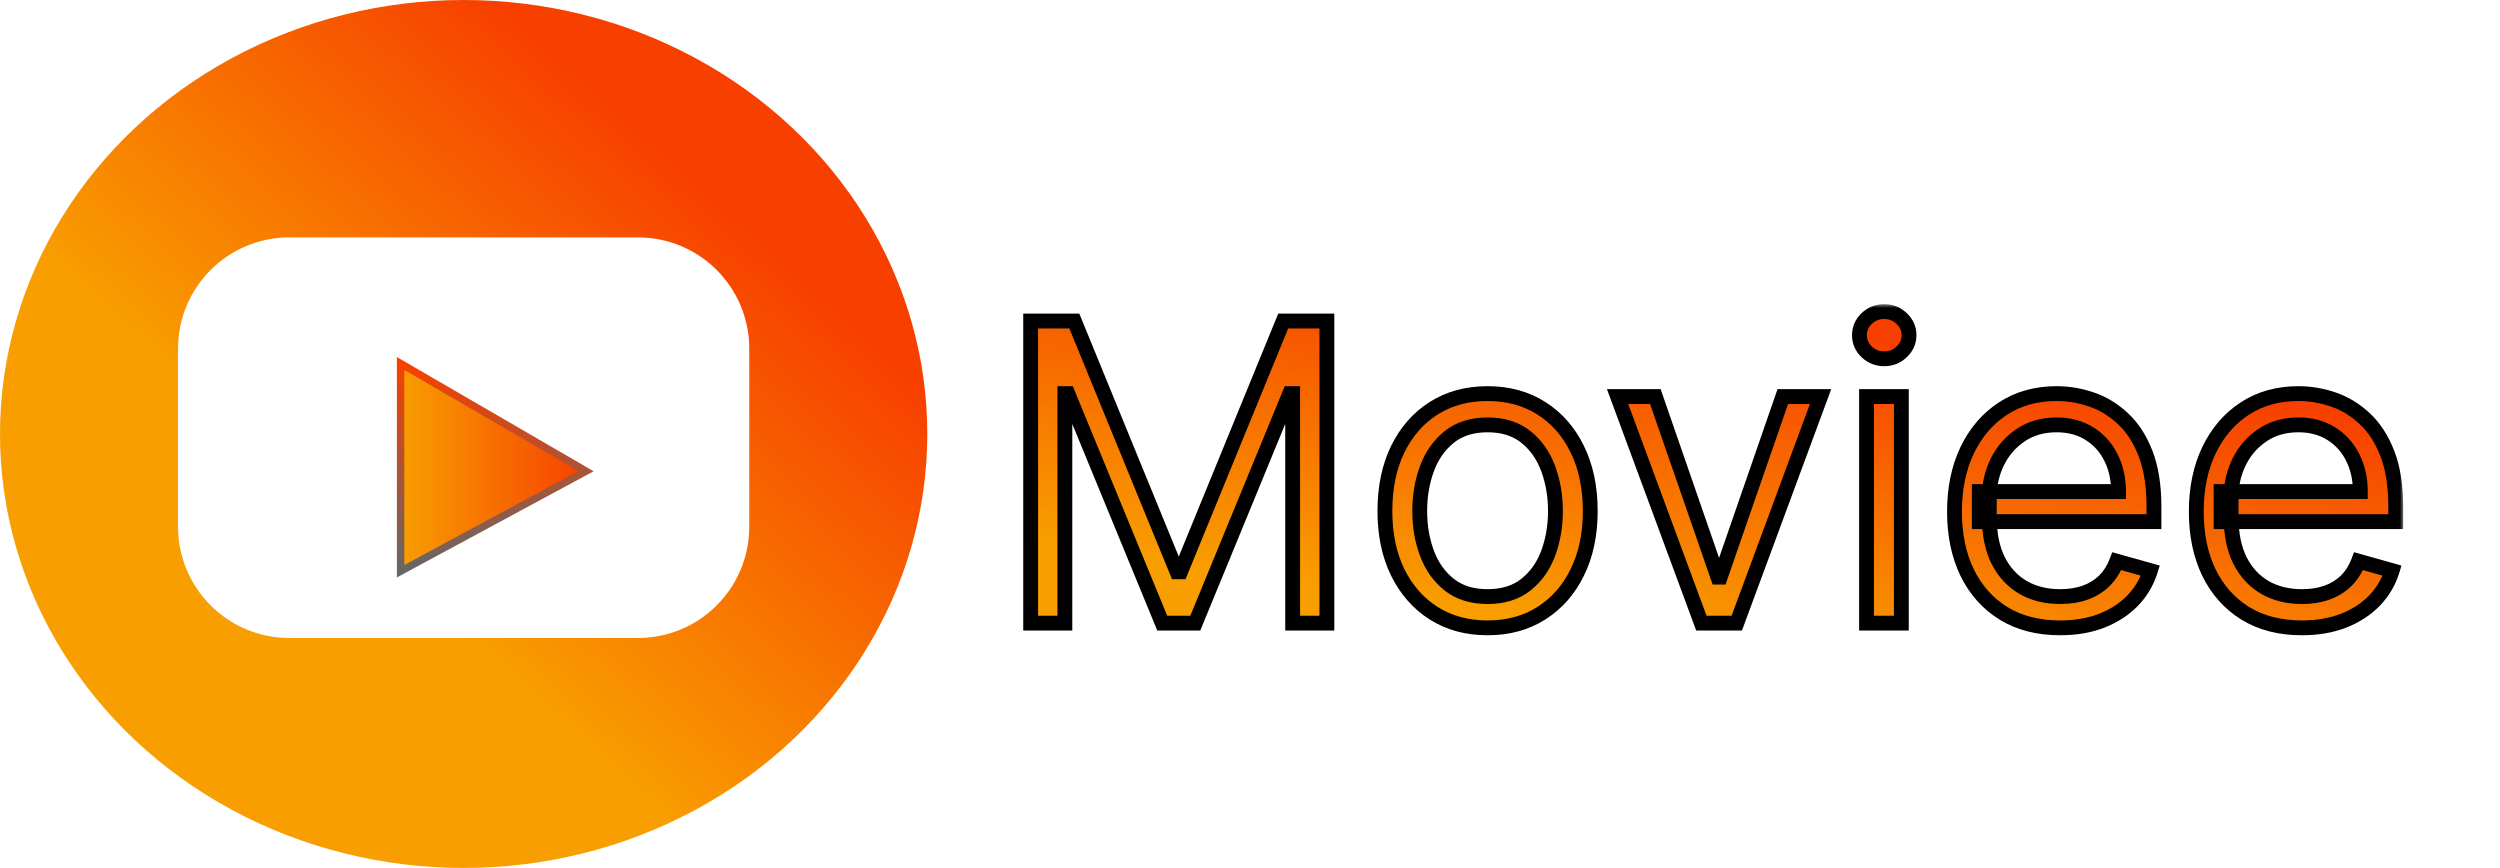 <svg width="337" height="117" viewBox="0 0 337 117" fill="none" xmlns="http://www.w3.org/2000/svg">
<ellipse cx="62.5" cy="58.5" rx="62.5" ry="58.5" fill="url(#paint0_linear_105_22)"/>
<mask id="path-2-outside-1_105_22" maskUnits="userSpaceOnUse" x="137" y="41" width="187" height="45" fill="black">
<rect fill="white" x="137" y="41" width="187" height="45"/>
<path d="M138.932 43.273H144.818L158.659 77.079H159.136L172.977 43.273H178.864V84H174.25V53.057H173.852L161.125 84H156.67L143.943 53.057H143.545V84H138.932V43.273ZM200.525 84.636C197.767 84.636 195.348 83.98 193.266 82.668C191.198 81.355 189.581 79.519 188.414 77.159C187.261 74.799 186.684 72.042 186.684 68.886C186.684 65.704 187.261 62.927 188.414 60.554C189.581 58.181 191.198 56.338 193.266 55.026C195.348 53.713 197.767 53.057 200.525 53.057C203.282 53.057 205.695 53.713 207.763 55.026C209.845 56.338 211.462 58.181 212.616 60.554C213.782 62.927 214.366 65.704 214.366 68.886C214.366 72.042 213.782 74.799 212.616 77.159C211.462 79.519 209.845 81.355 207.763 82.668C205.695 83.98 203.282 84.636 200.525 84.636ZM200.525 80.421C202.62 80.421 204.343 79.883 205.695 78.81C207.048 77.736 208.049 76.324 208.698 74.574C209.348 72.824 209.673 70.928 209.673 68.886C209.673 66.845 209.348 64.942 208.698 63.179C208.049 61.416 207.048 59.99 205.695 58.903C204.343 57.816 202.62 57.273 200.525 57.273C198.43 57.273 196.707 57.816 195.354 58.903C194.002 59.99 193.001 61.416 192.352 63.179C191.702 64.942 191.377 66.845 191.377 68.886C191.377 70.928 191.702 72.824 192.352 74.574C193.001 76.324 194.002 77.736 195.354 78.81C196.707 79.883 198.43 80.421 200.525 80.421ZM245.413 53.455L234.118 84H229.345L218.05 53.455H223.141L231.572 77.796H231.891L240.322 53.455H245.413ZM251.608 84V53.455H256.301V84H251.608ZM253.994 48.364C253.08 48.364 252.291 48.052 251.628 47.429C250.978 46.806 250.653 46.057 250.653 45.182C250.653 44.307 250.978 43.558 251.628 42.935C252.291 42.312 253.08 42 253.994 42C254.909 42 255.691 42.312 256.341 42.935C257.004 43.558 257.335 44.307 257.335 45.182C257.335 46.057 257.004 46.806 256.341 47.429C255.691 48.052 254.909 48.364 253.994 48.364ZM277.704 84.636C274.761 84.636 272.222 83.987 270.087 82.688C267.966 81.375 266.329 79.546 265.175 77.199C264.035 74.839 263.465 72.095 263.465 68.966C263.465 65.837 264.035 63.08 265.175 60.693C266.329 58.294 267.933 56.424 269.988 55.085C272.056 53.733 274.469 53.057 277.227 53.057C278.817 53.057 280.388 53.322 281.94 53.852C283.491 54.383 284.903 55.244 286.175 56.438C287.448 57.617 288.462 59.182 289.218 61.131C289.974 63.08 290.352 65.479 290.352 68.329V70.318H266.806V66.261H285.579C285.579 64.538 285.234 63 284.545 61.648C283.869 60.295 282.901 59.228 281.641 58.446C280.395 57.664 278.924 57.273 277.227 57.273C275.357 57.273 273.74 57.737 272.374 58.665C271.022 59.58 269.981 60.773 269.252 62.244C268.523 63.716 268.158 65.294 268.158 66.977V69.682C268.158 71.989 268.556 73.944 269.352 75.548C270.16 77.139 271.281 78.352 272.712 79.188C274.144 80.01 275.808 80.421 277.704 80.421C278.937 80.421 280.05 80.248 281.045 79.903C282.052 79.546 282.921 79.015 283.65 78.312C284.379 77.597 284.942 76.708 285.34 75.648L289.874 76.921C289.397 78.458 288.595 79.811 287.468 80.977C286.341 82.131 284.949 83.032 283.292 83.682C281.635 84.318 279.772 84.636 277.704 84.636ZM310.298 84.636C307.354 84.636 304.816 83.987 302.681 82.688C300.56 81.375 298.923 79.546 297.769 77.199C296.629 74.839 296.059 72.095 296.059 68.966C296.059 65.837 296.629 63.08 297.769 60.693C298.923 58.294 300.527 56.424 302.582 55.085C304.65 53.733 307.063 53.057 309.82 53.057C311.411 53.057 312.982 53.322 314.533 53.852C316.085 54.383 317.496 55.244 318.769 56.438C320.042 57.617 321.056 59.182 321.812 61.131C322.567 63.08 322.945 65.479 322.945 68.329V70.318H299.4V66.261H318.173C318.173 64.538 317.828 63 317.138 61.648C316.462 60.295 315.495 59.228 314.235 58.446C312.989 57.664 311.517 57.273 309.82 57.273C307.951 57.273 306.334 57.737 304.968 58.665C303.616 59.58 302.575 60.773 301.846 62.244C301.117 63.716 300.752 65.294 300.752 66.977V69.682C300.752 71.989 301.15 73.944 301.945 75.548C302.754 77.139 303.874 78.352 305.306 79.188C306.738 80.01 308.402 80.421 310.298 80.421C311.531 80.421 312.644 80.248 313.638 79.903C314.646 79.546 315.514 79.015 316.244 78.312C316.973 77.597 317.536 76.708 317.934 75.648L322.468 76.921C321.991 78.458 321.189 79.811 320.062 80.977C318.935 82.131 317.543 83.032 315.886 83.682C314.228 84.318 312.366 84.636 310.298 84.636Z"/>
</mask>
<path d="M138.932 43.273H144.818L158.659 77.079H159.136L172.977 43.273H178.864V84H174.25V53.057H173.852L161.125 84H156.67L143.943 53.057H143.545V84H138.932V43.273ZM200.525 84.636C197.767 84.636 195.348 83.98 193.266 82.668C191.198 81.355 189.581 79.519 188.414 77.159C187.261 74.799 186.684 72.042 186.684 68.886C186.684 65.704 187.261 62.927 188.414 60.554C189.581 58.181 191.198 56.338 193.266 55.026C195.348 53.713 197.767 53.057 200.525 53.057C203.282 53.057 205.695 53.713 207.763 55.026C209.845 56.338 211.462 58.181 212.616 60.554C213.782 62.927 214.366 65.704 214.366 68.886C214.366 72.042 213.782 74.799 212.616 77.159C211.462 79.519 209.845 81.355 207.763 82.668C205.695 83.98 203.282 84.636 200.525 84.636ZM200.525 80.421C202.62 80.421 204.343 79.883 205.695 78.81C207.048 77.736 208.049 76.324 208.698 74.574C209.348 72.824 209.673 70.928 209.673 68.886C209.673 66.845 209.348 64.942 208.698 63.179C208.049 61.416 207.048 59.99 205.695 58.903C204.343 57.816 202.62 57.273 200.525 57.273C198.43 57.273 196.707 57.816 195.354 58.903C194.002 59.99 193.001 61.416 192.352 63.179C191.702 64.942 191.377 66.845 191.377 68.886C191.377 70.928 191.702 72.824 192.352 74.574C193.001 76.324 194.002 77.736 195.354 78.81C196.707 79.883 198.43 80.421 200.525 80.421ZM245.413 53.455L234.118 84H229.345L218.05 53.455H223.141L231.572 77.796H231.891L240.322 53.455H245.413ZM251.608 84V53.455H256.301V84H251.608ZM253.994 48.364C253.08 48.364 252.291 48.052 251.628 47.429C250.978 46.806 250.653 46.057 250.653 45.182C250.653 44.307 250.978 43.558 251.628 42.935C252.291 42.312 253.08 42 253.994 42C254.909 42 255.691 42.312 256.341 42.935C257.004 43.558 257.335 44.307 257.335 45.182C257.335 46.057 257.004 46.806 256.341 47.429C255.691 48.052 254.909 48.364 253.994 48.364ZM277.704 84.636C274.761 84.636 272.222 83.987 270.087 82.688C267.966 81.375 266.329 79.546 265.175 77.199C264.035 74.839 263.465 72.095 263.465 68.966C263.465 65.837 264.035 63.08 265.175 60.693C266.329 58.294 267.933 56.424 269.988 55.085C272.056 53.733 274.469 53.057 277.227 53.057C278.817 53.057 280.388 53.322 281.94 53.852C283.491 54.383 284.903 55.244 286.175 56.438C287.448 57.617 288.462 59.182 289.218 61.131C289.974 63.08 290.352 65.479 290.352 68.329V70.318H266.806V66.261H285.579C285.579 64.538 285.234 63 284.545 61.648C283.869 60.295 282.901 59.228 281.641 58.446C280.395 57.664 278.924 57.273 277.227 57.273C275.357 57.273 273.74 57.737 272.374 58.665C271.022 59.58 269.981 60.773 269.252 62.244C268.523 63.716 268.158 65.294 268.158 66.977V69.682C268.158 71.989 268.556 73.944 269.352 75.548C270.16 77.139 271.281 78.352 272.712 79.188C274.144 80.01 275.808 80.421 277.704 80.421C278.937 80.421 280.05 80.248 281.045 79.903C282.052 79.546 282.921 79.015 283.65 78.312C284.379 77.597 284.942 76.708 285.34 75.648L289.874 76.921C289.397 78.458 288.595 79.811 287.468 80.977C286.341 82.131 284.949 83.032 283.292 83.682C281.635 84.318 279.772 84.636 277.704 84.636ZM310.298 84.636C307.354 84.636 304.816 83.987 302.681 82.688C300.56 81.375 298.923 79.546 297.769 77.199C296.629 74.839 296.059 72.095 296.059 68.966C296.059 65.837 296.629 63.08 297.769 60.693C298.923 58.294 300.527 56.424 302.582 55.085C304.65 53.733 307.063 53.057 309.82 53.057C311.411 53.057 312.982 53.322 314.533 53.852C316.085 54.383 317.496 55.244 318.769 56.438C320.042 57.617 321.056 59.182 321.812 61.131C322.567 63.08 322.945 65.479 322.945 68.329V70.318H299.4V66.261H318.173C318.173 64.538 317.828 63 317.138 61.648C316.462 60.295 315.495 59.228 314.235 58.446C312.989 57.664 311.517 57.273 309.82 57.273C307.951 57.273 306.334 57.737 304.968 58.665C303.616 59.58 302.575 60.773 301.846 62.244C301.117 63.716 300.752 65.294 300.752 66.977V69.682C300.752 71.989 301.15 73.944 301.945 75.548C302.754 77.139 303.874 78.352 305.306 79.188C306.738 80.01 308.402 80.421 310.298 80.421C311.531 80.421 312.644 80.248 313.638 79.903C314.646 79.546 315.514 79.015 316.244 78.312C316.973 77.597 317.536 76.708 317.934 75.648L322.468 76.921C321.991 78.458 321.189 79.811 320.062 80.977C318.935 82.131 317.543 83.032 315.886 83.682C314.228 84.318 312.366 84.636 310.298 84.636Z" fill="url(#paint1_linear_105_22)"/>
<path d="M138.932 43.273V42.273H137.932V43.273H138.932ZM144.818 43.273L145.744 42.894L145.489 42.273H144.818V43.273ZM158.659 77.079L157.734 77.458L157.988 78.079H158.659V77.079ZM159.136 77.079V78.079H159.808L160.062 77.458L159.136 77.079ZM172.977 43.273V42.273H172.306L172.052 42.894L172.977 43.273ZM178.864 43.273H179.864V42.273H178.864V43.273ZM178.864 84V85H179.864V84H178.864ZM174.25 84H173.25V85H174.25V84ZM174.25 53.057H175.25V52.057H174.25V53.057ZM173.852 53.057V52.057H173.182L172.927 52.676L173.852 53.057ZM161.125 84V85H161.795L162.05 84.38L161.125 84ZM156.67 84L155.746 84.38L156 85H156.67V84ZM143.943 53.057L144.868 52.676L144.613 52.057H143.943V53.057ZM143.545 53.057V52.057H142.545V53.057H143.545ZM143.545 84V85H144.545V84H143.545ZM138.932 84H137.932V85H138.932V84ZM138.932 44.273H144.818V42.273H138.932V44.273ZM143.893 43.652L157.734 77.458L159.585 76.701L145.744 42.894L143.893 43.652ZM158.659 78.079H159.136V76.079H158.659V78.079ZM160.062 77.458L173.903 43.652L172.052 42.894L158.211 76.701L160.062 77.458ZM172.977 44.273H178.864V42.273H172.977V44.273ZM177.864 43.273V84H179.864V43.273H177.864ZM178.864 83H174.25V85H178.864V83ZM175.25 84V53.057H173.25V84H175.25ZM174.25 52.057H173.852V54.057H174.25V52.057ZM172.927 52.676L160.2 83.62L162.05 84.38L174.777 53.437L172.927 52.676ZM161.125 83H156.67V85H161.125V83ZM157.595 83.62L144.868 52.676L143.018 53.437L155.746 84.38L157.595 83.62ZM143.943 52.057H143.545V54.057H143.943V52.057ZM142.545 53.057V84H144.545V53.057H142.545ZM143.545 83H138.932V85H143.545V83ZM139.932 84V43.273H137.932V84H139.932ZM193.266 82.668L192.731 83.512L192.733 83.513L193.266 82.668ZM188.414 77.159L187.516 77.598L187.518 77.602L188.414 77.159ZM188.414 60.554L187.517 60.113L187.515 60.117L188.414 60.554ZM193.266 55.026L192.733 54.18L192.731 54.181L193.266 55.026ZM207.763 55.026L207.228 55.87L207.23 55.871L207.763 55.026ZM212.616 60.554L211.716 60.991L211.718 60.995L212.616 60.554ZM212.616 77.159L211.719 76.716L211.717 76.72L212.616 77.159ZM207.763 82.668L207.23 81.822L207.228 81.823L207.763 82.668ZM205.695 78.81L205.073 78.026L205.073 78.026L205.695 78.81ZM208.698 74.574L209.636 74.922L209.636 74.922L208.698 74.574ZM208.698 63.179L209.636 62.833L209.636 62.833L208.698 63.179ZM205.695 58.903L206.322 58.124L206.322 58.124L205.695 58.903ZM195.354 58.903L194.728 58.124L194.728 58.124L195.354 58.903ZM192.352 63.179L191.413 62.833L191.413 62.833L192.352 63.179ZM192.352 74.574L191.414 74.922L191.414 74.922L192.352 74.574ZM195.354 78.81L195.976 78.026L195.976 78.026L195.354 78.81ZM200.525 83.636C197.933 83.636 195.703 83.022 193.8 81.822L192.733 83.513C194.993 84.939 197.602 85.636 200.525 85.636V83.636ZM193.802 81.823C191.9 80.616 190.402 78.924 189.31 76.716L187.518 77.602C188.759 80.114 190.496 82.094 192.731 83.512L193.802 81.823ZM189.312 76.72C188.238 74.522 187.684 71.92 187.684 68.886H185.684C185.684 72.164 186.283 75.077 187.516 77.598L189.312 76.72ZM187.684 68.886C187.684 65.825 188.238 63.203 189.313 60.991L187.515 60.117C186.283 62.651 185.684 65.584 185.684 68.886H187.684ZM189.311 60.995C190.404 58.773 191.902 57.076 193.802 55.87L192.731 54.181C190.495 55.6 188.758 57.588 187.517 60.113L189.311 60.995ZM193.8 55.871C195.703 54.672 197.933 54.057 200.525 54.057V52.057C197.602 52.057 194.993 52.755 192.733 54.18L193.8 55.871ZM200.525 54.057C203.117 54.057 205.339 54.672 207.228 55.87L208.299 54.181C206.051 52.755 203.448 52.057 200.525 52.057V54.057ZM207.23 55.871C209.142 57.077 210.638 58.773 211.716 60.991L213.515 60.117C212.286 57.589 210.548 55.599 208.297 54.18L207.23 55.871ZM211.718 60.995C212.805 63.206 213.366 65.827 213.366 68.886H215.366C215.366 65.582 214.76 62.648 213.513 60.113L211.718 60.995ZM213.366 68.886C213.366 71.918 212.806 74.519 211.719 76.716L213.512 77.602C214.759 75.08 215.366 72.165 215.366 68.886H213.366ZM211.717 76.72C210.64 78.925 209.144 80.615 207.23 81.822L208.297 83.513C210.546 82.095 212.285 80.113 213.514 77.598L211.717 76.72ZM207.228 81.823C205.339 83.022 203.117 83.636 200.525 83.636V85.636C203.448 85.636 206.051 84.939 208.299 83.512L207.228 81.823ZM200.525 81.421C202.796 81.421 204.753 80.835 206.317 79.593L205.073 78.026C203.933 78.932 202.443 79.421 200.525 79.421V81.421ZM206.317 79.593C207.824 78.396 208.928 76.829 209.636 74.922L207.761 74.226C207.169 75.819 206.271 77.075 205.073 78.026L206.317 79.593ZM209.636 74.922C210.33 73.05 210.673 71.036 210.673 68.886H208.673C208.673 70.82 208.365 72.597 207.761 74.226L209.636 74.922ZM210.673 68.886C210.673 66.737 210.33 64.716 209.636 62.833L207.76 63.525C208.365 65.168 208.673 66.952 208.673 68.886H210.673ZM209.636 62.833C208.93 60.914 207.827 59.334 206.322 58.124L205.069 59.683C206.268 60.647 207.167 61.917 207.76 63.525L209.636 62.833ZM206.322 58.124C204.757 56.866 202.799 56.273 200.525 56.273V58.273C202.441 58.273 203.929 58.766 205.069 59.683L206.322 58.124ZM200.525 56.273C198.251 56.273 196.292 56.866 194.728 58.124L195.981 59.683C197.121 58.766 198.609 58.273 200.525 58.273V56.273ZM194.728 58.124C193.223 59.334 192.12 60.914 191.413 62.833L193.29 63.525C193.882 61.917 194.782 60.647 195.981 59.683L194.728 58.124ZM191.413 62.833C190.719 64.716 190.377 66.737 190.377 68.886H192.377C192.377 66.952 192.684 65.168 193.29 63.525L191.413 62.833ZM190.377 68.886C190.377 71.036 190.719 73.05 191.414 74.922L193.289 74.226C192.684 72.597 192.377 70.82 192.377 68.886H190.377ZM191.414 74.922C192.122 76.829 193.226 78.396 194.733 79.593L195.976 78.026C194.778 77.075 193.88 75.819 193.289 74.226L191.414 74.922ZM194.733 79.593C196.297 80.835 198.254 81.421 200.525 81.421V79.421C198.606 79.421 197.116 78.932 195.976 78.026L194.733 79.593ZM245.413 53.455L246.351 53.801L246.849 52.455H245.413V53.455ZM234.118 84V85H234.814L235.056 84.347L234.118 84ZM229.345 84L228.407 84.347L228.649 85H229.345V84ZM218.05 53.455V52.455H216.614L217.112 53.801L218.05 53.455ZM223.141 53.455L224.086 53.127L223.853 52.455H223.141V53.455ZM231.572 77.796L230.628 78.123L230.861 78.796H231.572V77.796ZM231.891 77.796V78.796H232.603L232.836 78.123L231.891 77.796ZM240.322 53.455V52.455H239.611L239.378 53.127L240.322 53.455ZM244.475 53.108L233.18 83.653L235.056 84.347L246.351 53.801L244.475 53.108ZM234.118 83H229.345V85H234.118V83ZM230.283 83.653L218.988 53.108L217.112 53.801L228.407 84.347L230.283 83.653ZM218.05 54.455H223.141V52.455H218.05V54.455ZM222.196 53.782L230.628 78.123L232.517 77.468L224.086 53.127L222.196 53.782ZM231.572 78.796H231.891V76.796H231.572V78.796ZM232.836 78.123L241.267 53.782L239.378 53.127L230.946 77.468L232.836 78.123ZM240.322 54.455H245.413V52.455H240.322V54.455ZM251.608 84H250.608V85H251.608V84ZM251.608 53.455V52.455H250.608V53.455H251.608ZM256.301 53.455H257.301V52.455H256.301V53.455ZM256.301 84V85H257.301V84H256.301ZM251.628 47.429L250.936 48.151L250.943 48.158L251.628 47.429ZM251.628 42.935L250.943 42.206L250.936 42.213L251.628 42.935ZM256.341 42.935L255.649 43.656L255.656 43.663L256.341 42.935ZM256.341 47.429L255.656 46.7L255.649 46.707L256.341 47.429ZM252.608 84V53.455H250.608V84H252.608ZM251.608 54.455H256.301V52.455H251.608V54.455ZM255.301 53.455V84H257.301V53.455H255.301ZM256.301 83H251.608V85H256.301V83ZM253.994 47.364C253.333 47.364 252.789 47.148 252.313 46.7L250.943 48.158C251.792 48.956 252.827 49.364 253.994 49.364V47.364ZM252.32 46.707C251.861 46.267 251.653 45.776 251.653 45.182H249.653C249.653 46.338 250.096 47.345 250.936 48.151L252.32 46.707ZM251.653 45.182C251.653 44.588 251.861 44.097 252.32 43.656L250.936 42.213C250.096 43.019 249.653 44.026 249.653 45.182H251.653ZM252.313 43.663C252.789 43.216 253.333 43 253.994 43V41C252.827 41 251.792 41.407 250.943 42.206L252.313 43.663ZM253.994 43C254.656 43 255.189 43.215 255.649 43.656L257.033 42.213C256.194 41.408 255.162 41 253.994 41V43ZM255.656 43.663C256.127 44.106 256.335 44.595 256.335 45.182H258.335C258.335 44.019 257.881 43.01 257.026 42.206L255.656 43.663ZM256.335 45.182C256.335 45.769 256.127 46.258 255.656 46.7L257.026 48.158C257.881 47.354 258.335 46.345 258.335 45.182H256.335ZM255.649 46.707C255.189 47.149 254.656 47.364 253.994 47.364V49.364C255.162 49.364 256.194 48.956 257.033 48.151L255.649 46.707ZM270.087 82.688L269.561 83.538L269.567 83.542L270.087 82.688ZM265.175 77.199L264.275 77.634L264.278 77.64L265.175 77.199ZM265.175 60.693L264.274 60.26L264.273 60.262L265.175 60.693ZM269.988 55.085L270.534 55.923L270.535 55.922L269.988 55.085ZM281.94 53.852L282.263 52.906L282.263 52.906L281.94 53.852ZM286.175 56.438L285.491 57.167L285.496 57.171L286.175 56.438ZM289.218 61.131L290.15 60.769L290.15 60.769L289.218 61.131ZM290.352 70.318V71.318H291.352V70.318H290.352ZM266.806 70.318H265.806V71.318H266.806V70.318ZM266.806 66.261V65.261H265.806V66.261H266.806ZM285.579 66.261V67.261H286.579V66.261H285.579ZM284.545 61.648L283.65 62.095L283.654 62.102L284.545 61.648ZM281.641 58.446L281.11 59.293L281.114 59.295L281.641 58.446ZM272.374 58.665L272.935 59.493L272.936 59.492L272.374 58.665ZM269.252 62.244L268.356 61.8L268.356 61.8L269.252 62.244ZM269.352 75.548L268.456 75.993L268.46 76.001L269.352 75.548ZM272.712 79.188L272.208 80.051L272.214 80.055L272.712 79.188ZM281.045 79.903L281.372 80.848L281.38 80.846L281.045 79.903ZM283.65 78.312L284.344 79.033L284.35 79.026L283.65 78.312ZM285.34 75.648L285.61 74.685L284.726 74.437L284.404 75.297L285.34 75.648ZM289.874 76.921L290.829 77.217L291.134 76.235L290.145 75.958L289.874 76.921ZM287.468 80.977L288.183 81.676L288.187 81.672L287.468 80.977ZM283.292 83.682L283.65 84.615L283.657 84.613L283.292 83.682ZM277.704 83.636C274.911 83.636 272.559 83.021 270.607 81.833L269.567 83.542C271.885 84.952 274.61 85.636 277.704 85.636V83.636ZM270.614 81.837C268.66 80.628 267.148 78.944 266.073 76.758L264.278 77.64C265.51 80.147 267.272 82.122 269.561 83.538L270.614 81.837ZM266.076 76.764C265.013 74.563 264.465 71.973 264.465 68.966H262.465C262.465 72.216 263.058 75.115 264.275 77.634L266.076 76.764ZM264.465 68.966C264.465 65.959 265.013 63.354 266.078 61.124L264.273 60.262C263.058 62.806 262.465 65.715 262.465 68.966H264.465ZM266.077 61.126C267.158 58.877 268.645 57.154 270.534 55.923L269.442 54.247C267.221 55.695 265.5 57.71 264.274 60.26L266.077 61.126ZM270.535 55.922C272.422 54.688 274.64 54.057 277.227 54.057V52.057C274.298 52.057 271.69 52.778 269.441 54.248L270.535 55.922ZM277.227 54.057C278.704 54.057 280.166 54.303 281.616 54.798L282.263 52.906C280.611 52.341 278.931 52.057 277.227 52.057V54.057ZM281.616 54.798C283.025 55.28 284.315 56.065 285.491 57.167L286.859 55.708C285.49 54.424 283.957 53.485 282.263 52.906L281.616 54.798ZM285.496 57.171C286.637 58.229 287.574 59.656 288.286 61.492L290.15 60.769C289.351 58.707 288.26 57.006 286.855 55.704L285.496 57.171ZM288.286 61.492C288.984 63.292 289.352 65.561 289.352 68.329H291.352C291.352 65.397 290.964 62.867 290.15 60.769L288.286 61.492ZM289.352 68.329V70.318H291.352V68.329H289.352ZM290.352 69.318H266.806V71.318H290.352V69.318ZM267.806 70.318V66.261H265.806V70.318H267.806ZM266.806 67.261H285.579V65.261H266.806V67.261ZM286.579 66.261C286.579 64.401 286.206 62.705 285.436 61.194L283.654 62.102C284.262 63.295 284.579 64.674 284.579 66.261H286.579ZM285.439 61.2C284.682 59.686 283.589 58.478 282.169 57.596L281.114 59.295C282.213 59.978 283.055 60.905 283.65 62.095L285.439 61.2ZM282.173 57.599C280.744 56.702 279.082 56.273 277.227 56.273V58.273C278.765 58.273 280.046 58.625 281.11 59.293L282.173 57.599ZM277.227 56.273C275.184 56.273 273.365 56.782 271.812 57.838L272.936 59.492C274.115 58.691 275.53 58.273 277.227 58.273V56.273ZM271.814 57.837C270.318 58.849 269.162 60.175 268.356 61.8L270.148 62.688C270.801 61.371 271.726 60.31 272.935 59.493L271.814 57.837ZM268.356 61.8C267.557 63.413 267.158 65.144 267.158 66.977H269.158C269.158 65.444 269.489 64.018 270.148 62.688L268.356 61.8ZM267.158 66.977V69.682H269.158V66.977H267.158ZM267.158 69.682C267.158 72.1 267.575 74.216 268.456 75.993L270.247 75.104C269.537 73.672 269.158 71.877 269.158 69.682H267.158ZM268.46 76.001C269.349 77.75 270.598 79.112 272.208 80.051L273.216 78.324C271.963 77.593 270.972 76.528 270.243 75.095L268.46 76.001ZM272.214 80.055C273.819 80.976 275.66 81.421 277.704 81.421V79.421C275.956 79.421 274.469 79.043 273.21 78.32L272.214 80.055ZM277.704 81.421C279.03 81.421 280.256 81.235 281.372 80.848L280.717 78.959C279.845 79.261 278.844 79.421 277.704 79.421V81.421ZM281.38 80.846C282.514 80.443 283.506 79.84 284.344 79.033L282.956 77.592C282.335 78.191 281.591 78.648 280.71 78.961L281.38 80.846ZM284.35 79.026C285.195 78.197 285.833 77.181 286.277 75.999L284.404 75.297C284.052 76.236 283.564 76.996 282.949 77.599L284.35 79.026ZM285.07 76.611L289.604 77.883L290.145 75.958L285.61 74.685L285.07 76.611ZM288.919 76.624C288.489 78.011 287.768 79.228 286.749 80.282L288.187 81.672C289.422 80.394 290.305 78.905 290.829 77.217L288.919 76.624ZM286.753 80.278C285.735 81.32 284.466 82.147 282.927 82.751L283.657 84.613C285.432 83.917 286.948 82.941 288.183 81.676L286.753 80.278ZM282.933 82.748C281.408 83.334 279.669 83.636 277.704 83.636V85.636C279.875 85.636 281.862 85.302 283.65 84.615L282.933 82.748ZM302.681 82.688L302.155 83.538L302.161 83.542L302.681 82.688ZM297.769 77.199L296.869 77.634L296.872 77.64L297.769 77.199ZM297.769 60.693L296.868 60.26L296.867 60.262L297.769 60.693ZM302.582 55.085L303.128 55.923L303.129 55.922L302.582 55.085ZM314.533 53.852L314.857 52.906L314.857 52.906L314.533 53.852ZM318.769 56.438L318.085 57.167L318.089 57.171L318.769 56.438ZM321.812 61.131L322.744 60.769L322.744 60.769L321.812 61.131ZM322.945 70.318V71.318H323.945V70.318H322.945ZM299.4 70.318H298.4V71.318H299.4V70.318ZM299.4 66.261V65.261H298.4V66.261H299.4ZM318.173 66.261V67.261H319.173V66.261H318.173ZM317.138 61.648L316.244 62.095L316.248 62.102L317.138 61.648ZM314.235 58.446L313.703 59.293L313.708 59.295L314.235 58.446ZM304.968 58.665L305.528 59.493L305.53 59.492L304.968 58.665ZM301.846 62.244L300.95 61.8L300.95 61.8L301.846 62.244ZM301.945 75.548L301.049 75.993L301.054 76.001L301.945 75.548ZM305.306 79.188L304.802 80.051L304.808 80.055L305.306 79.188ZM313.638 79.903L313.966 80.848L313.973 80.846L313.638 79.903ZM316.244 78.312L316.938 79.033L316.944 79.026L316.244 78.312ZM317.934 75.648L318.204 74.685L317.32 74.437L316.998 75.297L317.934 75.648ZM322.468 76.921L323.423 77.217L323.728 76.235L322.738 75.958L322.468 76.921ZM320.062 80.977L320.777 81.676L320.781 81.672L320.062 80.977ZM315.886 83.682L316.244 84.615L316.251 84.613L315.886 83.682ZM310.298 83.636C307.505 83.636 305.153 83.021 303.201 81.833L302.161 83.542C304.478 84.952 307.204 85.636 310.298 85.636V83.636ZM303.207 81.837C301.254 80.628 299.741 78.944 298.667 76.758L296.872 77.64C298.104 80.147 299.866 82.122 302.155 83.538L303.207 81.837ZM298.67 76.764C297.606 74.563 297.059 71.973 297.059 68.966H295.059C295.059 72.216 295.652 75.115 296.869 77.634L298.67 76.764ZM297.059 68.966C297.059 65.959 297.606 63.354 298.671 61.124L296.867 60.262C295.652 62.806 295.059 65.715 295.059 68.966H297.059ZM298.67 61.126C299.752 58.877 301.239 57.154 303.128 55.923L302.036 54.247C299.815 55.695 298.094 57.71 296.868 60.26L298.67 61.126ZM303.129 55.922C305.016 54.688 307.234 54.057 309.82 54.057V52.057C306.892 52.057 304.284 52.778 302.034 54.248L303.129 55.922ZM309.82 54.057C311.298 54.057 312.76 54.303 314.21 54.798L314.857 52.906C313.205 52.341 311.525 52.057 309.82 52.057V54.057ZM314.21 54.798C315.618 55.28 316.909 56.065 318.085 57.167L319.453 55.708C318.084 54.424 316.551 53.485 314.857 52.906L314.21 54.798ZM318.089 57.171C319.23 58.229 320.168 59.656 320.879 61.492L322.744 60.769C321.945 58.707 320.854 57.006 319.449 55.704L318.089 57.171ZM320.879 61.492C321.577 63.292 321.945 65.561 321.945 68.329H323.945C323.945 65.397 323.558 62.867 322.744 60.769L320.879 61.492ZM321.945 68.329V70.318H323.945V68.329H321.945ZM322.945 69.318H299.4V71.318H322.945V69.318ZM300.4 70.318V66.261H298.4V70.318H300.4ZM299.4 67.261H318.173V65.261H299.4V67.261ZM319.173 66.261C319.173 64.401 318.8 62.705 318.029 61.194L316.248 62.102C316.856 63.295 317.173 64.674 317.173 66.261H319.173ZM318.033 61.2C317.276 59.686 316.183 58.478 314.763 57.596L313.708 59.295C314.807 59.978 315.649 60.905 316.244 62.095L318.033 61.2ZM314.767 57.599C313.338 56.702 311.676 56.273 309.82 56.273V58.273C311.359 58.273 312.64 58.625 313.703 59.293L314.767 57.599ZM309.82 56.273C307.778 56.273 305.959 56.782 304.406 57.838L305.53 59.492C306.709 58.691 308.124 58.273 309.82 58.273V56.273ZM304.408 57.837C302.911 58.849 301.755 60.175 300.95 61.8L302.742 62.688C303.395 61.371 304.32 60.31 305.528 59.493L304.408 57.837ZM300.95 61.8C300.151 63.413 299.752 65.144 299.752 66.977H301.752C301.752 65.444 302.083 64.018 302.742 62.688L300.95 61.8ZM299.752 66.977V69.682H301.752V66.977H299.752ZM299.752 69.682C299.752 72.1 300.169 74.216 301.049 75.993L302.841 75.104C302.131 73.672 301.752 71.877 301.752 69.682H299.752ZM301.054 76.001C301.943 77.75 303.192 79.112 304.802 80.051L305.81 78.324C304.557 77.593 303.565 76.528 302.837 75.095L301.054 76.001ZM304.808 80.055C306.413 80.976 308.253 81.421 310.298 81.421V79.421C308.55 79.421 307.063 79.043 305.804 78.32L304.808 80.055ZM310.298 81.421C311.623 81.421 312.85 81.235 313.966 80.848L313.311 78.959C312.438 79.261 311.438 79.421 310.298 79.421V81.421ZM313.973 80.846C315.107 80.443 316.1 79.84 316.938 79.033L315.55 77.592C314.929 78.191 314.185 78.648 313.304 78.961L313.973 80.846ZM316.944 79.026C317.788 78.197 318.427 77.181 318.87 75.999L316.998 75.297C316.645 76.236 316.157 76.996 315.543 77.599L316.944 79.026ZM317.664 76.611L322.198 77.883L322.738 75.958L318.204 74.685L317.664 76.611ZM321.513 76.624C321.082 78.011 320.362 79.228 319.343 80.282L320.781 81.672C322.016 80.394 322.899 78.905 323.423 77.217L321.513 76.624ZM319.347 80.278C318.328 81.32 317.06 82.147 315.521 82.751L316.251 84.613C318.026 83.917 319.541 82.941 320.777 81.676L319.347 80.278ZM315.527 82.748C314.002 83.334 312.263 83.636 310.298 83.636V85.636C312.468 85.636 314.455 85.302 316.244 84.615L315.527 82.748Z" fill="black" mask="url(#path-2-outside-1_105_22)"/>
<path d="M24 47C24 38.716 30.716 32 39 32H86C94.284 32 101 38.716 101 47V71C101 79.284 94.284 86 86 86H39C30.716 86 24 79.284 24 71V47Z" fill="white"/>
<g filter="url(#filter0_d_105_22)">
<path d="M54 73V45L79 59.509L54 73Z" fill="url(#paint2_linear_105_22)"/>
<path d="M54 73V45L79 59.509L54 73Z" stroke="url(#paint3_linear_105_22)"/>
</g>
<defs>
<filter id="filter0_d_105_22" x="49.5" y="44.132" width="34.523" height="37.706" filterUnits="userSpaceOnUse" color-interpolation-filters="sRGB">
<feFlood flood-opacity="0" result="BackgroundImageFix"/>
<feColorMatrix in="SourceAlpha" type="matrix" values="0 0 0 0 0 0 0 0 0 0 0 0 0 0 0 0 0 0 127 0" result="hardAlpha"/>
<feOffset dy="4"/>
<feGaussianBlur stdDeviation="2"/>
<feComposite in2="hardAlpha" operator="out"/>
<feColorMatrix type="matrix" values="0 0 0 0 0 0 0 0 0 0 0 0 0 0 0 0 0 0 0.25 0"/>
<feBlend mode="normal" in2="BackgroundImageFix" result="effect1_dropShadow_105_22"/>
<feBlend mode="normal" in="SourceGraphic" in2="effect1_dropShadow_105_22" result="shape"/>
</filter>
<linearGradient id="paint0_linear_105_22" x1="106" y1="36" x2="37.865" y2="111.159" gradientUnits="userSpaceOnUse">
<stop stop-color="#F74000"/>
<stop offset="0.657" stop-color="#F89E00"/>
</linearGradient>
<linearGradient id="paint1_linear_105_22" x1="215.5" y1="34" x2="207.5" y2="84" gradientUnits="userSpaceOnUse">
<stop offset="0.115" stop-color="#F74000"/>
<stop offset="1" stop-color="#F89E00"/>
</linearGradient>
<linearGradient id="paint2_linear_105_22" x1="79" y1="59" x2="54" y2="59" gradientUnits="userSpaceOnUse">
<stop stop-color="#F74000"/>
<stop offset="1" stop-color="#F89E00"/>
</linearGradient>
<linearGradient id="paint3_linear_105_22" x1="66.5" y1="45" x2="66.5" y2="73" gradientUnits="userSpaceOnUse">
<stop stop-color="#F74000"/>
<stop offset="1" stop-color="#666666"/>
</linearGradient>
</defs>
</svg>
